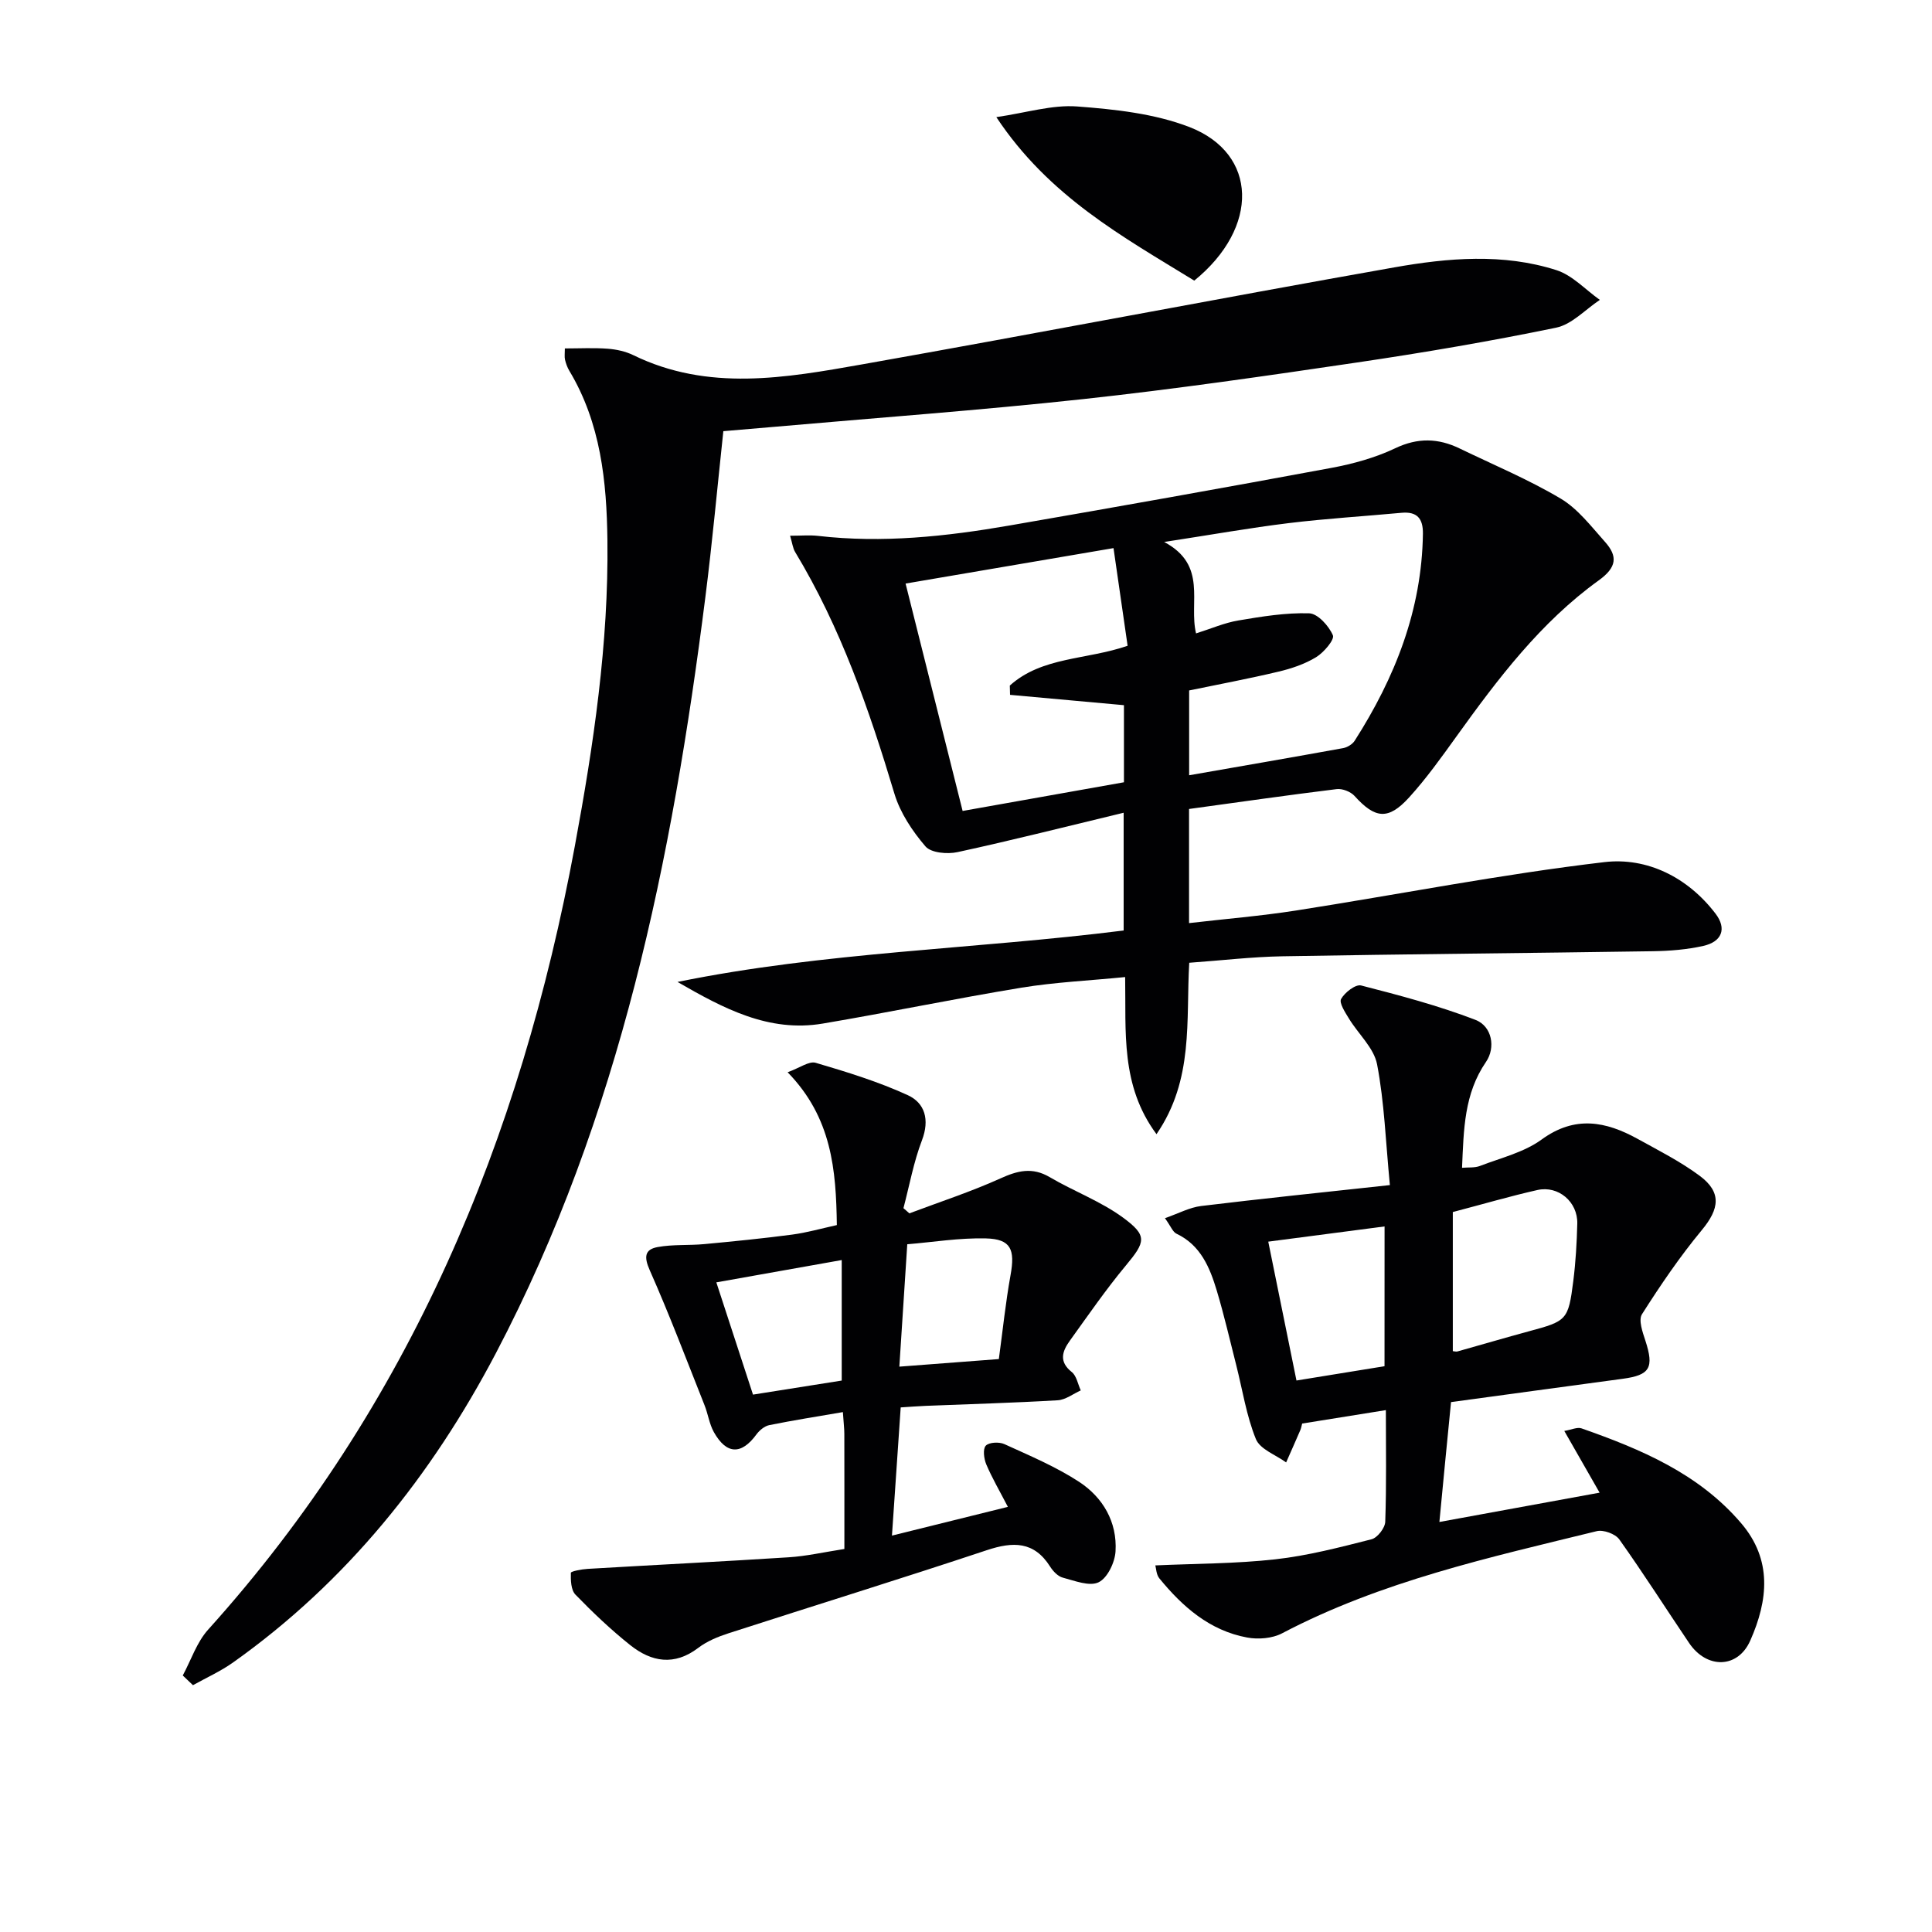 <svg enable-background="new 0 0 400 400" viewBox="0 0 400 400" xmlns="http://www.w3.org/2000/svg"><g fill="#010103"><path d="m246.18 167.49v23.63c7.48-.87 14.83-1.47 22.1-2.6 21.31-3.33 42.51-7.52 63.91-10.03 8.8-1.03 17.24 3.13 22.99 10.67 2.37 3.1 1.34 5.81-2.53 6.68-3.37.76-6.9 1.04-10.37 1.1-25.59.39-51.19.6-76.78 1.05-6.28.11-12.55.86-19.28 1.34-.7 11.93.99 24.18-6.78 35.49-7.48-10.09-6.29-21.14-6.49-32.53-7.44.74-14.52 1.06-21.48 2.2-13.75 2.26-27.39 5.11-41.13 7.43-11.19 1.89-20.62-3.17-30.07-8.62 30.41-6.21 61.41-6.76 92.37-10.65 0-7.81 0-15.54 0-24.38-11.69 2.81-22.99 5.68-34.38 8.15-2.1.46-5.49.17-6.65-1.18-2.72-3.17-5.24-6.96-6.43-10.91-5.21-17.38-11.12-34.42-20.56-50.05-.47-.78-.57-1.77-1.04-3.36 2.28 0 4.06-.17 5.8.03 13.33 1.54 26.51.12 39.62-2.15 22.23-3.85 44.44-7.8 66.61-11.92 4.53-.84 9.13-2.11 13.27-4.08 4.67-2.22 8.9-2.09 13.32.05 7.01 3.39 14.24 6.41 20.91 10.37 3.58 2.13 6.33 5.77 9.19 8.97 2.68 3 2.44 5.28-1.31 7.98-12.03 8.67-20.89 20.39-29.46 32.32-3.1 4.31-6.21 8.67-9.77 12.59-4.34 4.78-7.06 4.43-11.32-.29-.81-.89-2.52-1.56-3.71-1.41-10.03 1.23-20.04 2.67-30.55 4.11zm.02-6.98c10.82-1.89 21.36-3.71 31.89-5.62.86-.16 1.9-.79 2.37-1.51 8.36-13.08 13.92-27.09 14.14-42.88.04-3.15-1.21-4.63-4.45-4.33-7.76.72-15.55 1.19-23.29 2.13-8.11.99-16.16 2.43-25.83 3.91 9.06 4.82 5.05 12.47 6.6 18.93 3.12-.98 5.88-2.2 8.77-2.68 4.85-.82 9.79-1.63 14.66-1.48 1.77.06 4.07 2.61 4.9 4.55.38.9-1.87 3.55-3.47 4.53-2.36 1.44-5.13 2.37-7.85 3.01-6.09 1.45-12.25 2.6-18.44 3.88zm-58.71-39.69c4.03 16.07 7.91 31.53 11.81 47.08 11.72-2.09 22.7-4.04 33.4-5.94 0-5.91 0-10.99 0-15.96-8.06-.73-15.82-1.43-23.58-2.14-.02-.64-.03-1.28-.05-1.92 6.68-6.01 15.85-5.29 24.39-8.24-.94-6.54-1.88-13.03-2.92-20.22-14.46 2.47-28.27 4.82-43.05 7.34z"/><path d="m37.84 346.89c1.72-3.19 2.89-6.87 5.25-9.49 41.8-46.38 64.67-101.55 75.92-162.21 3.88-20.94 7.01-41.97 6.75-63.32-.15-12.19-1.38-24.26-7.88-35.09-.42-.7-.71-1.51-.9-2.31-.14-.62-.03-1.29-.03-2.33 3.07 0 5.99-.16 8.89.06 1.8.14 3.69.55 5.3 1.34 15.52 7.57 31.52 4.7 47.35 1.9 36.76-6.51 73.41-13.58 110.17-20.08 11.13-1.97 22.55-2.96 33.58.57 3.31 1.06 6.01 4.05 8.99 6.16-3 1.98-5.78 5.08-9.05 5.75-13.63 2.82-27.38 5.16-41.16 7.2-18.88 2.79-37.79 5.53-56.76 7.59-21.47 2.33-43.02 3.89-64.53 5.79-3.28.29-6.57.56-9.97.85-1.24 11.58-2.28 22.99-3.72 34.35-6.87 54.27-17.63 107.51-43.37 156.54-13.34 25.39-30.88 47.34-54.45 64.06-2.57 1.82-5.5 3.13-8.27 4.68-.7-.68-1.4-1.34-2.11-2.01z"/><path d="m298.01 315.11c11.55-2.11 21.95-4.01 33.17-6.07-2.59-4.52-4.84-8.45-7.31-12.78 1.47-.24 2.68-.84 3.57-.53 12.31 4.32 24.24 9.34 33.02 19.6 6.54 7.63 5.59 16.03 1.92 24.32-2.58 5.84-9.02 5.93-12.68.5-4.82-7.14-9.45-14.42-14.44-21.43-.82-1.15-3.29-2.05-4.67-1.71-22.22 5.45-44.63 10.37-65.15 21.15-2.03 1.07-4.94 1.3-7.24.87-7.74-1.43-13.36-6.36-18.17-12.25-.64-.78-.66-2.07-.83-2.68 8.44-.38 16.69-.35 24.84-1.26 6.72-.75 13.35-2.48 19.92-4.15 1.22-.31 2.8-2.34 2.84-3.63.27-7.64.13-15.29.13-23.11-5.97.96-11.61 1.86-17.33 2.78-.13.46-.2.94-.39 1.38-.96 2.23-1.95 4.45-2.93 6.67-2.16-1.58-5.4-2.72-6.26-4.83-1.97-4.85-2.77-10.18-4.07-15.31-1.31-5.14-2.5-10.32-4.02-15.4-1.45-4.81-3.33-9.43-8.36-11.82-.76-.36-1.15-1.5-2.38-3.21 2.82-.98 5.1-2.23 7.5-2.52 12.62-1.53 25.26-2.83 39.07-4.33-.87-8.98-1.14-17.11-2.65-25-.65-3.4-3.89-6.28-5.83-9.48-.78-1.28-2.07-3.25-1.62-4.05.75-1.35 3-3.09 4.14-2.8 7.98 2.05 16 4.17 23.67 7.12 3.48 1.34 4.2 5.77 2.2 8.69-4.55 6.62-4.62 13.97-4.97 21.94 1.3-.12 2.61.04 3.7-.38 4.33-1.67 9.12-2.81 12.77-5.47 6.9-5.03 13.29-3.78 19.9-.13 4.36 2.41 8.85 4.68 12.82 7.63 4.6 3.41 4.11 6.84.45 11.25-4.54 5.48-8.57 11.41-12.39 17.42-.76 1.2.13 3.71.71 5.47 1.82 5.6.96 7.13-4.67 7.89-11.83 1.59-23.65 3.21-35.57 4.83-.81 8.07-1.57 16.08-2.41 24.82zm2.78-64.17v28.8c.32.02.67.15.97.06 4.94-1.38 9.86-2.84 14.82-4.18 7.8-2.1 8.13-2.31 9.15-10.37.5-3.95.73-7.94.83-11.92.11-4.48-3.9-7.92-8.25-6.95-5.64 1.27-11.18 2.9-17.52 4.56zm-14.13 2.98c-8.26 1.08-16.25 2.12-24.08 3.15 1.91 9.4 3.84 18.89 5.84 28.75 5.99-.97 12.12-1.96 18.23-2.96.01-9.98.01-19.4.01-28.94z"/><path d="m174.82 320.7c0-8.21.01-16.02-.01-23.82 0-1.13-.15-2.25-.3-4.52-5.35.92-10.32 1.7-15.25 2.7-.98.2-2.02 1.07-2.64 1.91-3.12 4.27-6.2 4.21-8.83-.48-.94-1.69-1.2-3.75-1.93-5.57-3.71-9.34-7.27-18.76-11.34-27.94-1.22-2.75-1.05-4.3 1.64-4.79 3.15-.58 6.44-.31 9.65-.61 6.08-.57 12.15-1.17 18.2-1.97 3.08-.41 6.1-1.28 9.25-1.97-.16-11.42-1.03-22.24-10.19-31.64 2.52-.91 4.43-2.36 5.8-1.96 6.46 1.9 12.95 3.9 19.05 6.69 3.58 1.63 4.58 5.09 2.97 9.33-1.73 4.52-2.6 9.37-3.84 14.08.41.36.82.71 1.23 1.07 6.29-2.37 12.71-4.46 18.82-7.22 3.59-1.63 6.62-2.4 10.24-.27 4.97 2.92 10.53 4.98 15.14 8.35 5.18 3.79 4.67 5.06.6 9.96-4.13 4.97-7.81 10.31-11.59 15.56-1.55 2.16-2.32 4.31.4 6.47 1 .79 1.27 2.51 1.87 3.81-1.58.71-3.14 1.94-4.76 2.04-9.12.54-18.26.79-27.4 1.16-1.64.07-3.27.2-5.12.32-.6 8.75-1.18 17.28-1.81 26.54 7.95-1.97 15.53-3.85 24-5.95-1.71-3.3-3.27-5.97-4.47-8.79-.49-1.17-.75-3.17-.11-3.87.66-.72 2.78-.83 3.86-.33 5.26 2.4 10.66 4.67 15.47 7.81 4.93 3.23 7.9 8.31 7.54 14.38-.13 2.29-1.67 5.53-3.5 6.41-1.9.92-4.96-.31-7.43-.96-1-.26-2-1.32-2.6-2.26-3.34-5.3-7.7-5.22-13.12-3.42-17.76 5.91-35.65 11.44-53.47 17.2-2.2.71-4.46 1.64-6.27 3.02-4.96 3.78-9.69 2.93-14.08-.56-4.02-3.2-7.77-6.77-11.35-10.46-.94-.97-.99-2.99-.95-4.52.01-.31 2.24-.74 3.46-.81 13.88-.82 27.77-1.51 41.65-2.4 3.63-.23 7.22-1.05 11.52-1.72zm-.55-34.87c0-8.48 0-16.58 0-24.95-8.96 1.59-17.33 3.08-25.96 4.62 2.57 7.87 5.02 15.37 7.59 23.24 6.21-.99 12.35-1.96 18.37-2.91zm32.53-4.45c.81-5.96 1.4-11.71 2.42-17.37.97-5.33.08-7.48-5.09-7.61-5.49-.14-11.01.78-16.29 1.21-.58 9.04-1.1 17.02-1.64 25.34 7.2-.55 13.76-1.05 20.6-1.57z"/><path d="m247.26 58.1c-14.85-9.12-30.09-17.43-40.98-33.85 6.24-.91 11.55-2.59 16.71-2.21 7.85.59 16.04 1.47 23.29 4.27 14.15 5.49 14.53 20.78.98 31.79z"/></g></svg>